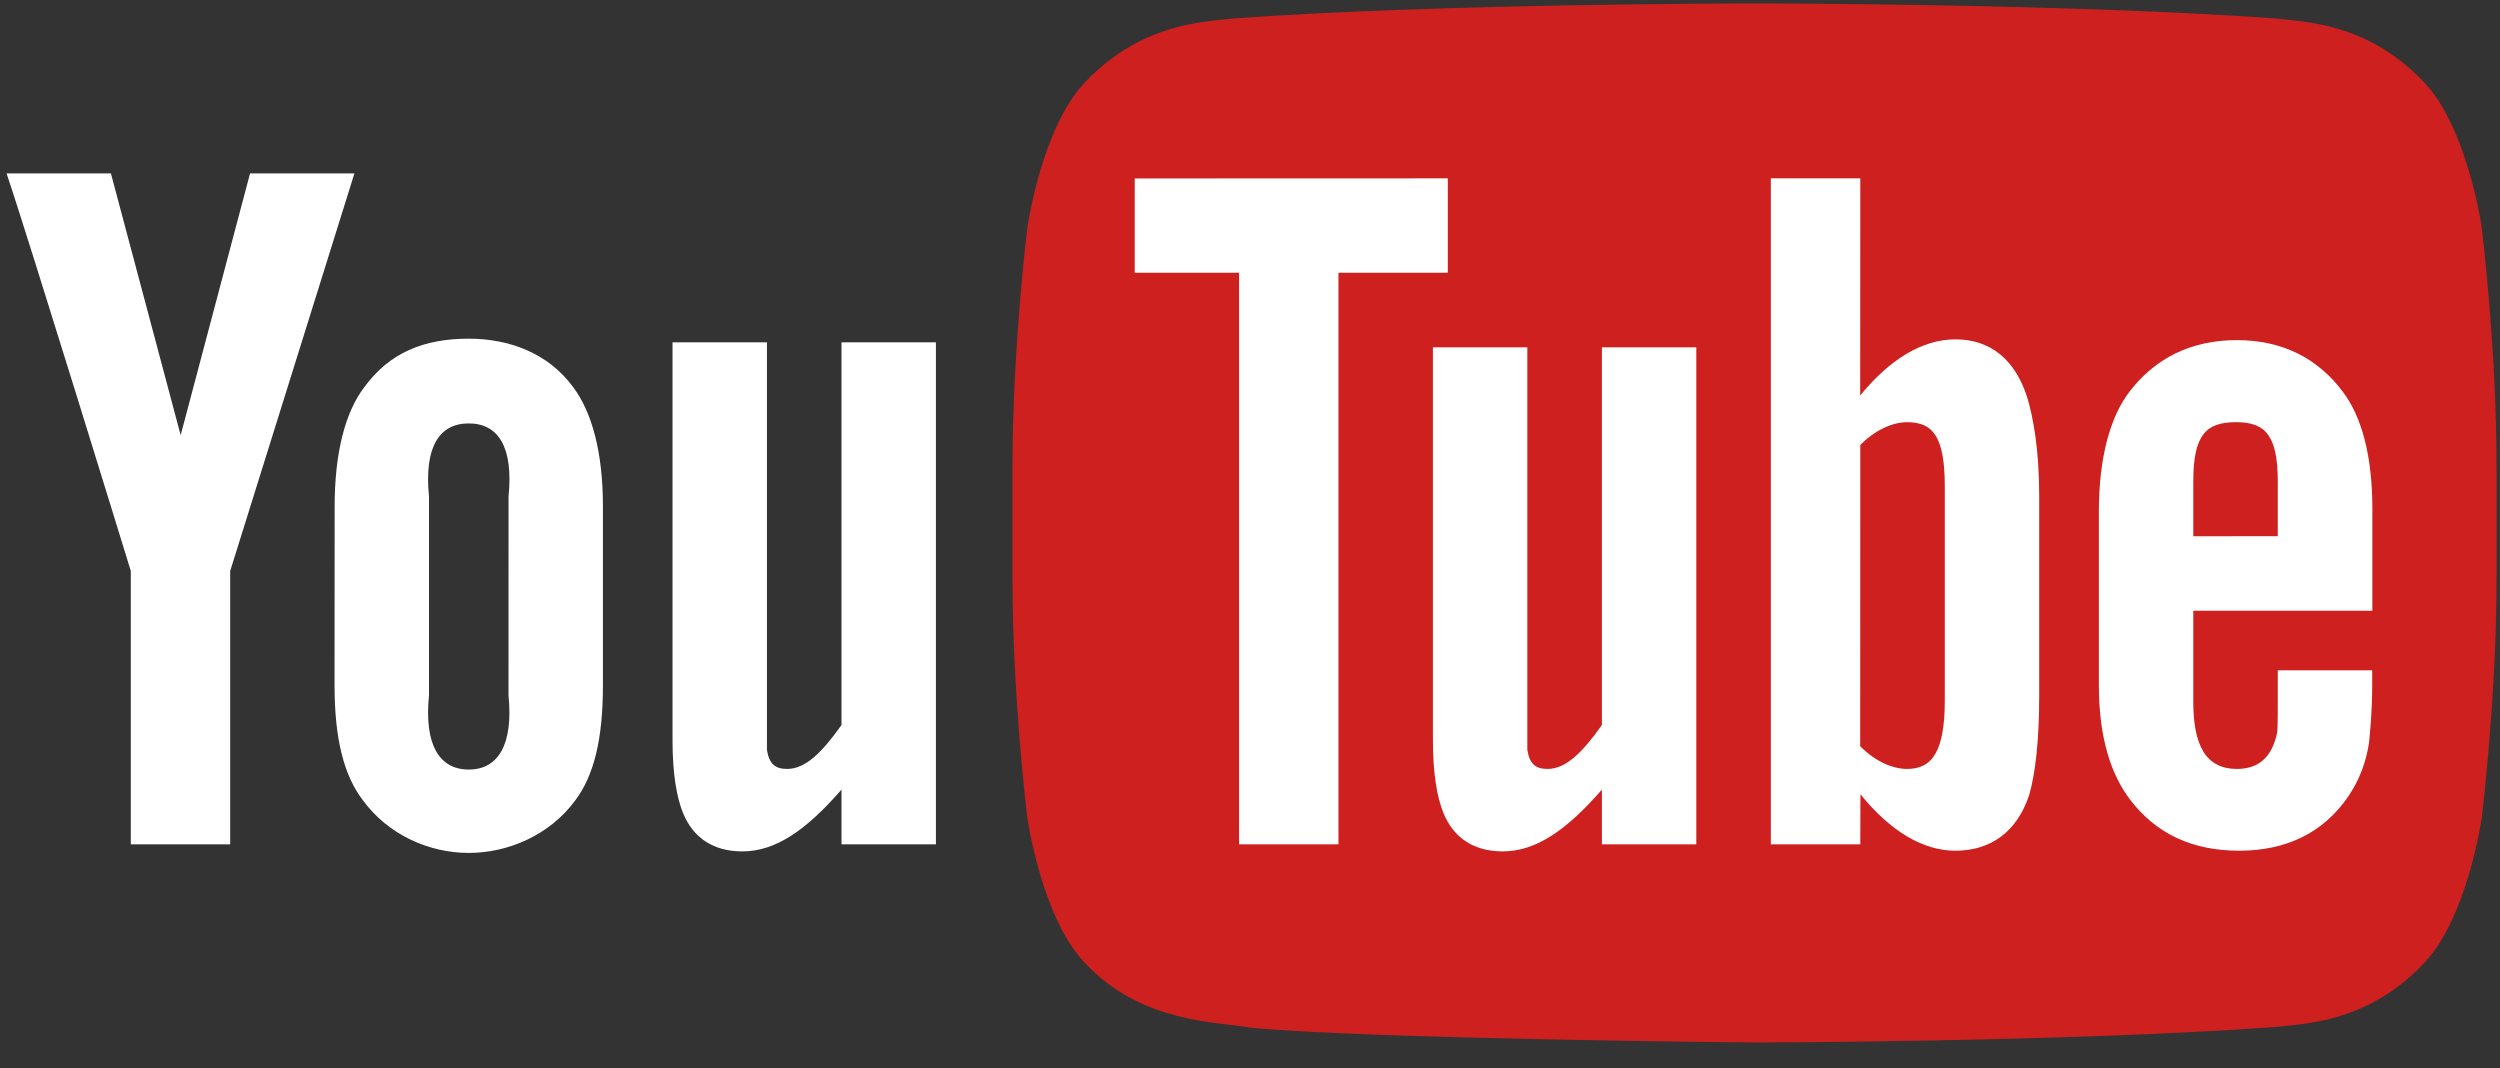 <?xml version="1.0" encoding="UTF-8"?>
<svg xmlns="http://www.w3.org/2000/svg" width="117" height="50" viewBox="0 0 117 50" fill="none">
  <rect x="0" y="0" width="117" height="50" fill="#333333" stroke="none"/>
  <path d="M116.145 10.651C116.145 10.651 115.467 5.887 113.384 3.788C110.744 1.035 107.783 1.021 106.425 0.859C96.706 0.16 82.128 0.16 82.128 0.16H82.097C82.097 0.16 67.518 0.16 57.799 0.859C56.441 1.021 53.482 1.035 50.84 3.788C48.758 5.887 48.08 10.651 48.08 10.651C48.08 10.651 47.385 16.246 47.385 21.841V27.086C47.385 32.681 48.08 38.277 48.08 38.277C48.08 38.277 48.758 43.041 50.84 45.139C53.482 47.894 56.953 47.806 58.498 48.094C64.055 48.626 82.111 48.789 82.111 48.789C82.111 48.789 96.706 48.767 106.425 48.069C107.782 47.907 110.743 47.894 113.384 45.139C115.466 43.041 116.145 38.277 116.145 38.277C116.145 38.277 116.839 32.681 116.839 27.086V21.841C116.839 16.246 116.145 10.651 116.145 10.651" fill="#CD201F"></path>
  <path d="M43.801 39.514H39.382V36.955C37.707 38.876 36.286 39.845 34.738 39.845C33.38 39.845 32.436 39.205 31.965 38.047C31.678 37.343 31.474 36.244 31.474 34.629V16.022H35.893V35.095C35.996 35.746 36.274 35.986 36.835 35.986C37.681 35.986 38.446 35.251 39.382 33.931V16.022H43.801V39.514ZM23.798 32.536C24.03 34.862 23.309 36.015 21.937 36.015C20.565 36.015 19.844 34.862 20.077 32.536V23.232C19.844 20.906 20.565 19.816 21.937 19.816C23.31 19.816 24.033 20.906 23.8 23.232L23.798 32.536H23.798ZM28.217 23.697C28.217 21.187 27.713 19.301 26.822 18.115C25.644 16.508 23.798 15.85 21.937 15.85C19.831 15.85 18.228 16.508 17.052 18.115C16.147 19.301 15.661 21.207 15.661 23.717L15.657 32.07C15.657 34.566 16.089 36.291 16.994 37.467C18.171 39.068 20.077 39.917 21.937 39.917C23.798 39.917 25.737 39.068 26.915 37.467C27.806 36.291 28.217 34.566 28.217 32.07V23.697H28.217ZM10.773 26.721V39.514H6.121V26.72C6.121 26.72 1.301 11.038 0.306 8.114H5.19L8.455 20.366L11.703 8.114H16.587L10.773 26.721Z" fill="white"></path>
  <path d="M102.646 22.525C102.646 20.351 103.242 19.758 104.648 19.758C106.044 19.758 106.6 20.405 106.6 22.554V25.093L102.646 25.098V22.525ZM111.027 28.582L111.027 23.827C111.027 21.344 110.537 19.526 109.656 18.35C108.477 16.76 106.8 15.918 104.688 15.918C102.538 15.918 100.861 16.76 99.644 18.35C98.749 19.526 98.227 21.445 98.227 23.931V32.071C98.227 34.541 98.801 36.269 99.695 37.432C100.913 39.02 102.59 39.813 104.792 39.813C106.992 39.813 108.72 38.982 109.885 37.294C110.397 36.549 110.727 35.704 110.869 34.771C110.908 34.349 111.019 33.389 111.019 32.032V31.373H106.6C106.6 33.062 106.608 34.067 106.569 34.296C106.328 35.422 105.724 35.986 104.688 35.986C103.242 35.986 102.631 34.905 102.646 32.759V28.582H111.027ZM91.016 32.769C91.016 35.095 90.468 35.986 89.253 35.986C88.561 35.986 87.762 35.63 87.057 34.925L87.062 20.819C87.766 20.125 88.561 19.759 89.253 19.759C90.468 19.759 91.016 20.442 91.016 22.768V32.769ZM91.506 15.882C89.957 15.882 88.418 16.835 87.057 18.509L87.062 8.347H82.875V39.514H87.062L87.068 37.172C88.475 38.913 90.009 39.813 91.506 39.813C93.183 39.813 94.408 38.916 94.971 37.188C95.251 36.203 95.435 34.686 95.435 32.536V23.233C95.435 21.031 95.153 19.526 94.872 18.591C94.31 16.851 93.183 15.882 91.506 15.882ZM79.387 39.514H74.969V36.955C73.293 38.876 71.873 39.845 70.325 39.845C68.967 39.845 68.023 39.205 67.552 38.047C67.264 37.343 67.06 36.244 67.06 34.629V16.255H71.479V35.095C71.583 35.746 71.86 35.986 72.422 35.986C73.268 35.986 74.033 35.251 74.969 33.931V16.255H79.387V39.514H79.387Z" fill="white"></path>
  <path d="M62.64 39.514H57.989V12.765H53.105V8.352L67.757 8.347V12.765H62.64V39.514Z" fill="white"></path>
</svg>
